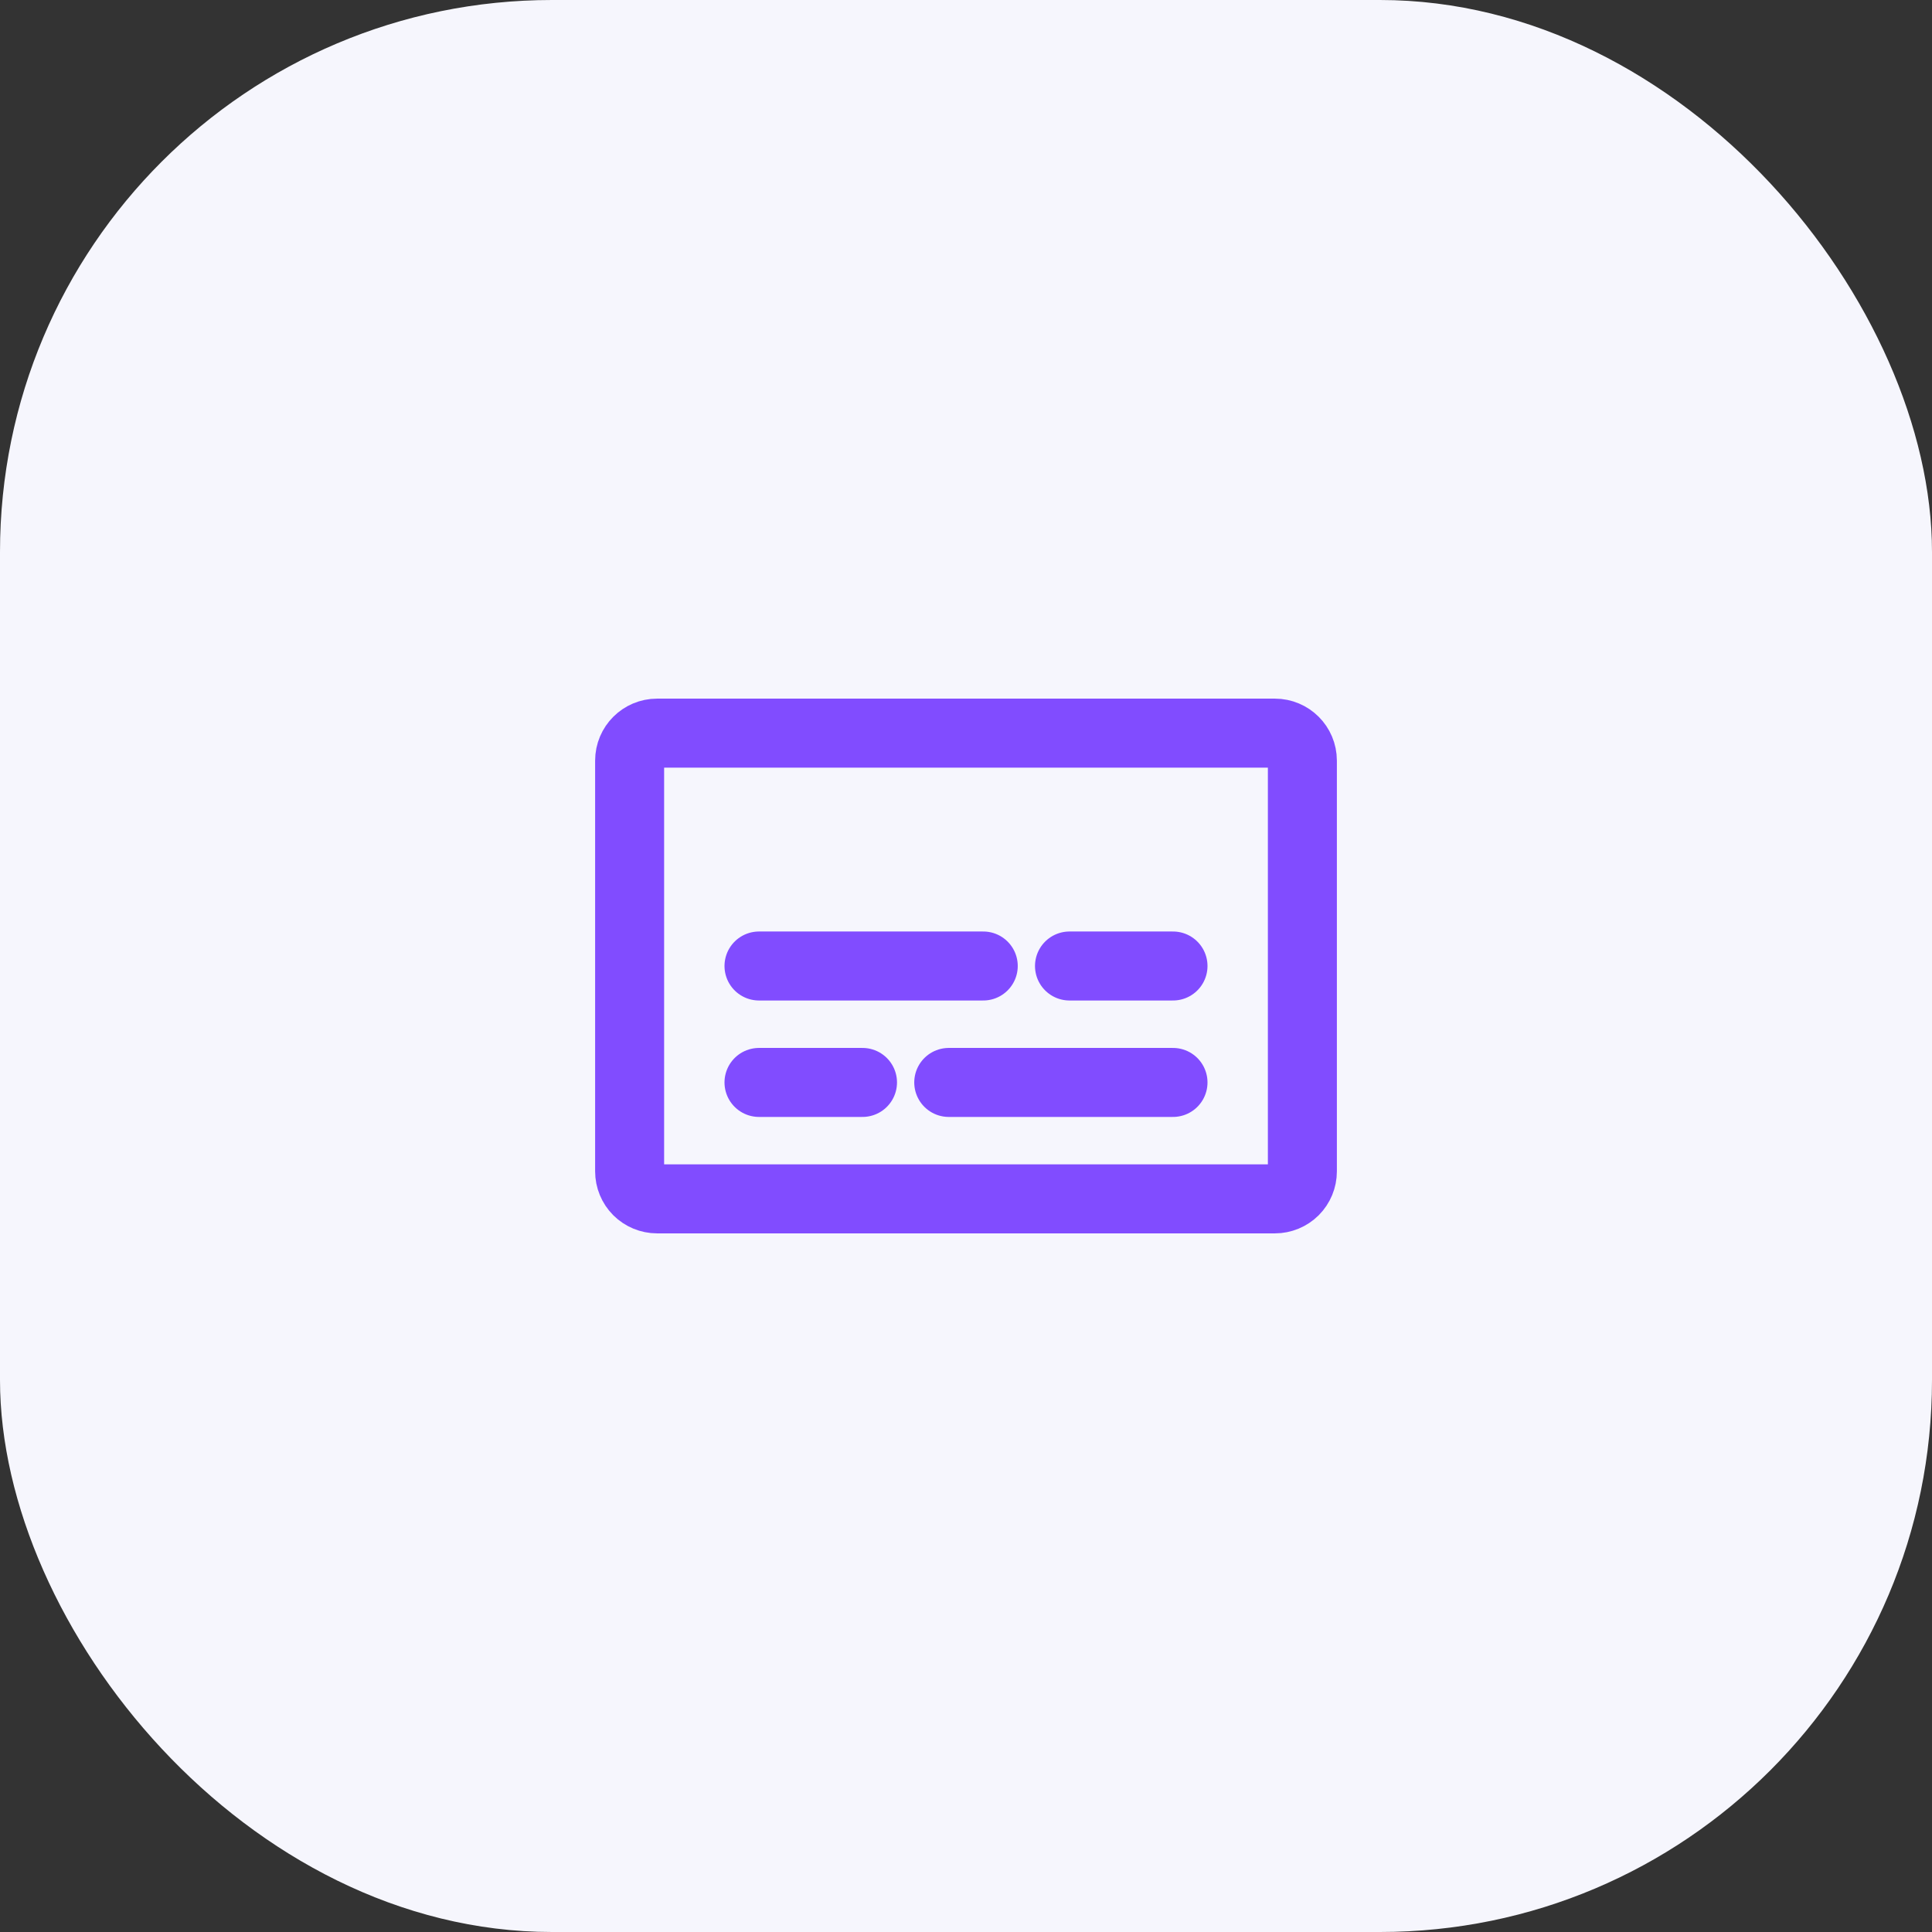 <?xml version="1.0" encoding="UTF-8"?> <svg xmlns="http://www.w3.org/2000/svg" width="56" height="56" viewBox="0 0 56 56" fill="none"><rect x="0" y="0" width="56" height="56" fill="#333333" stroke="none"/> <rect width="56" height="56" rx="16" fill="#F6F6FD"></rect> <path d="M34 28H31M22 28H28.5M34 31.375H27.5M22 31.375H25M36.953 34.75H19.047C18.836 34.75 18.633 34.666 18.483 34.517C18.334 34.367 18.25 34.164 18.25 33.953V22.047C18.25 21.607 18.607 21.25 19.047 21.25H36.953C37.393 21.25 37.75 21.607 37.75 22.047V33.953C37.75 34.164 37.666 34.367 37.517 34.517C37.367 34.666 37.164 34.75 36.953 34.75Z" stroke="#814CFF" stroke-width="2" stroke-linecap="round" stroke-linejoin="round"></path> </svg> 